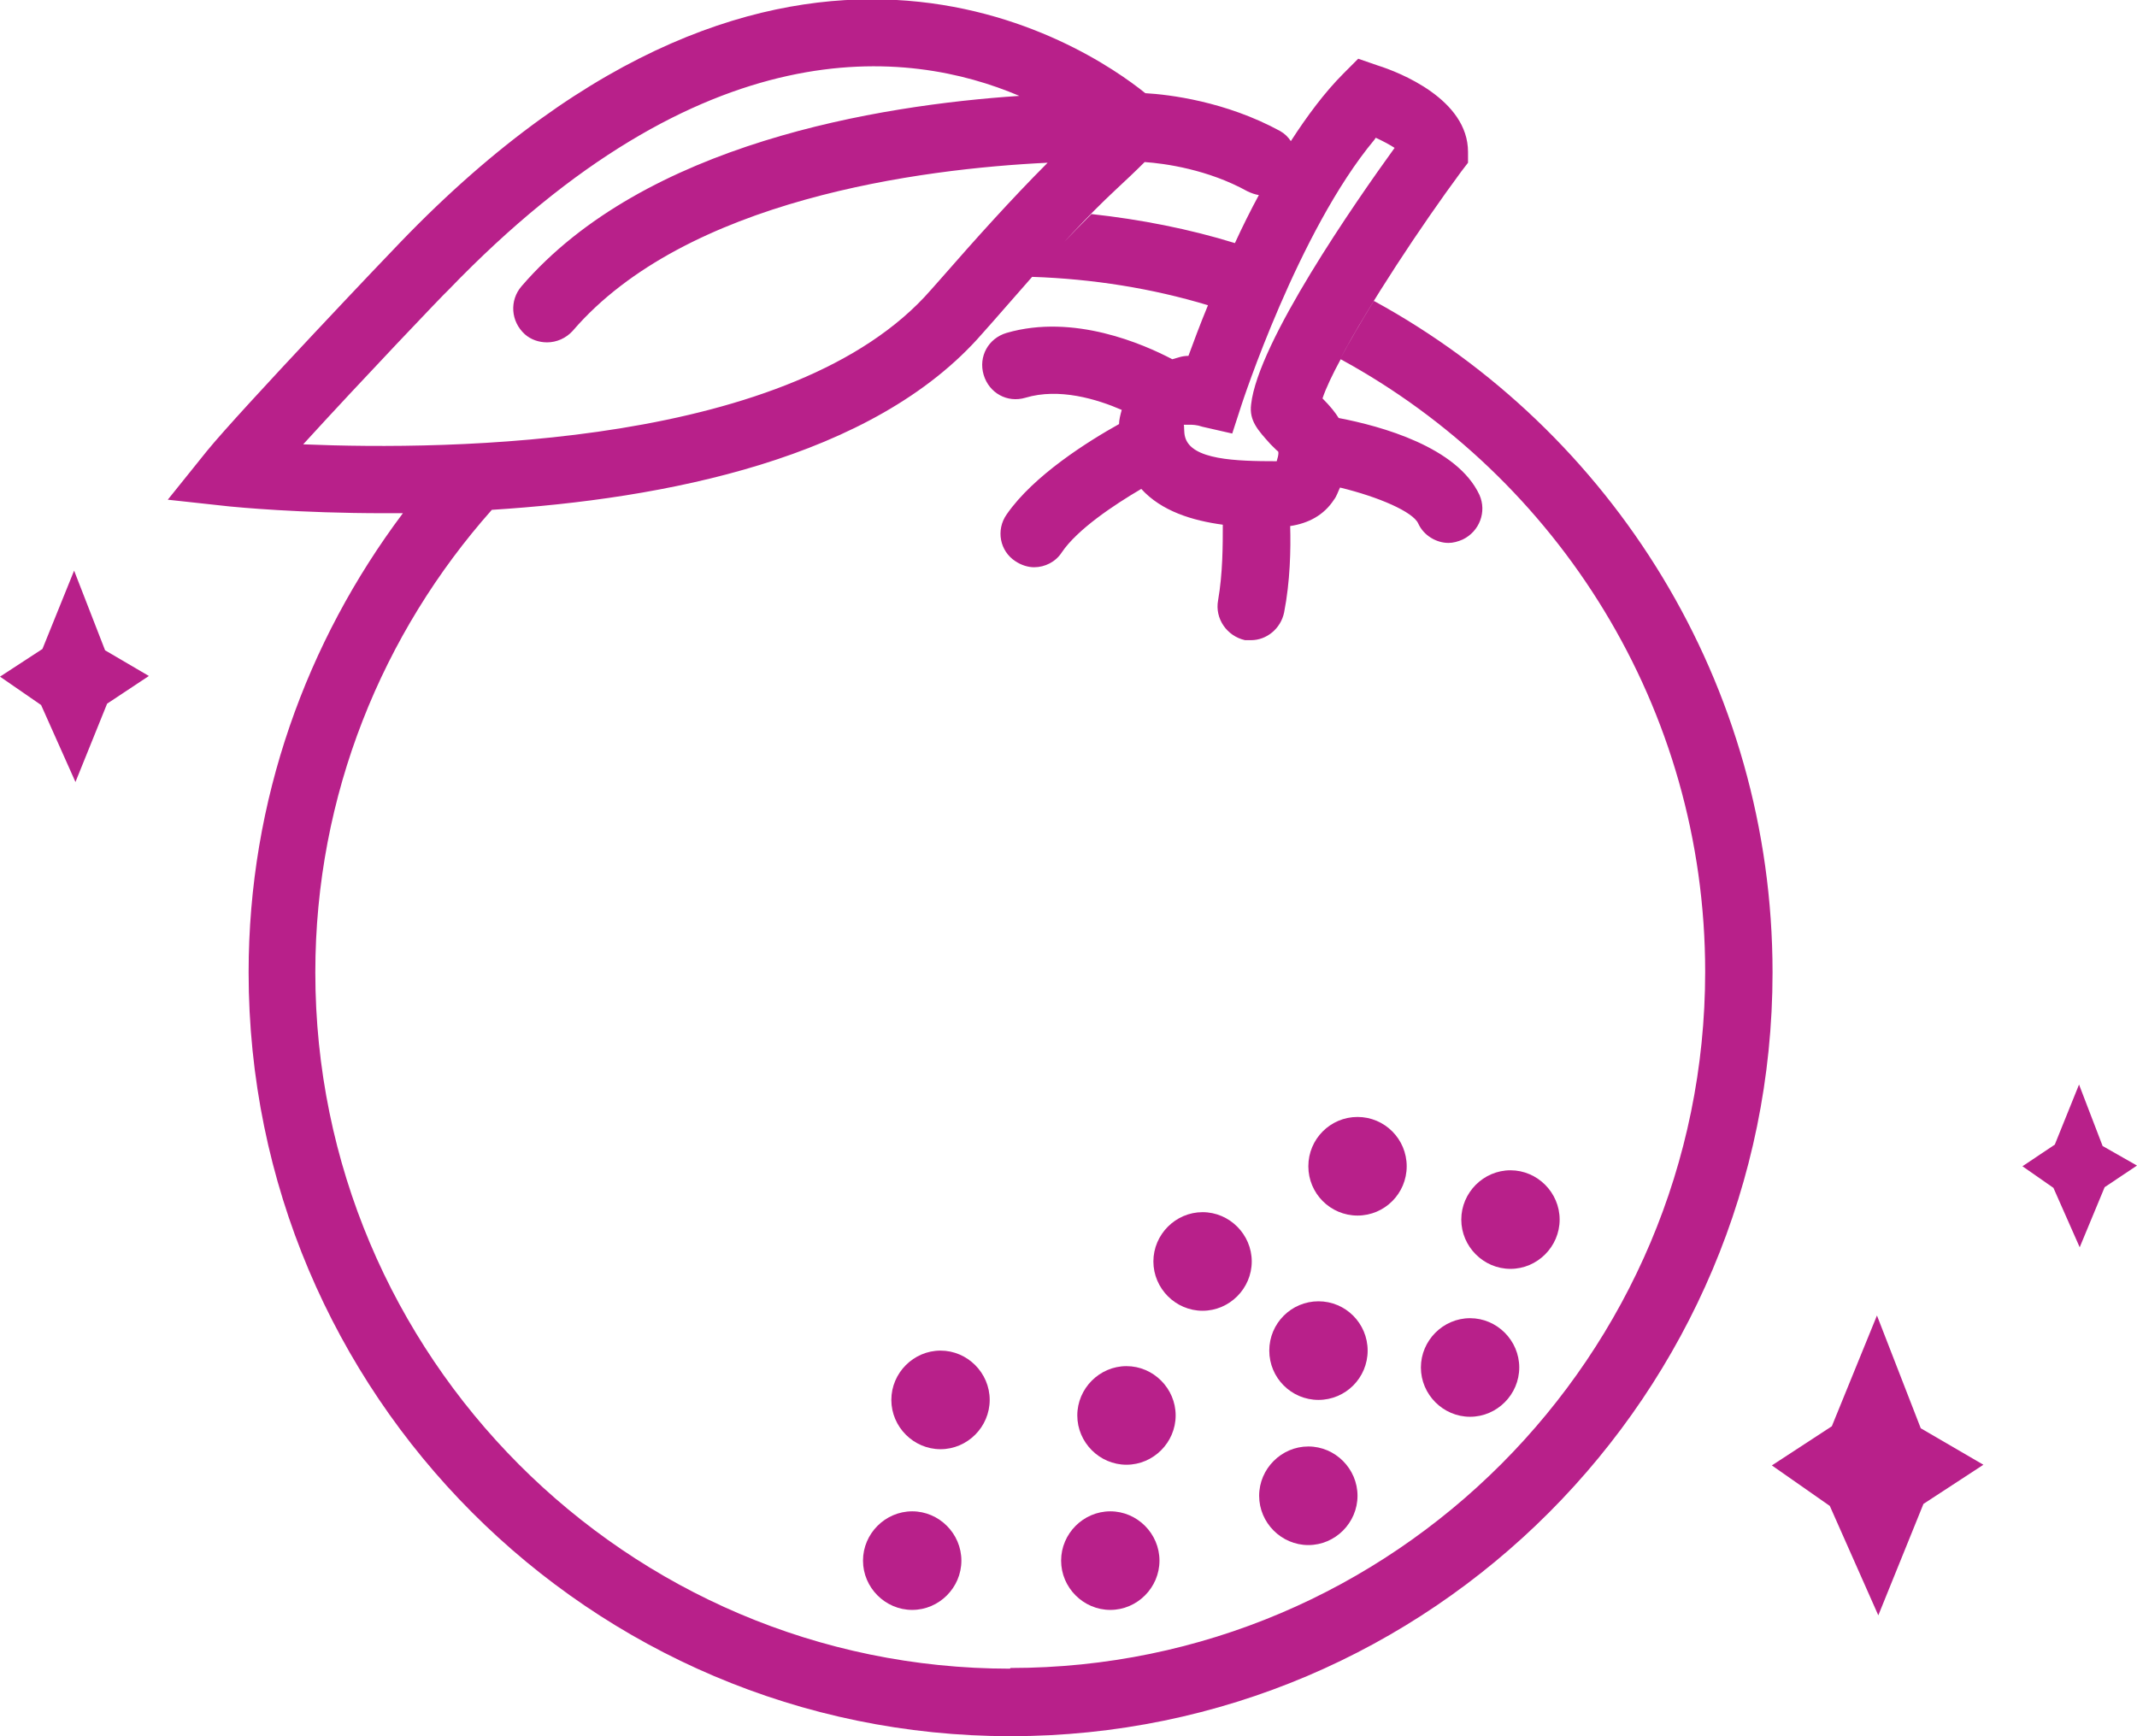 <svg xmlns="http://www.w3.org/2000/svg" fill="none" viewBox="0 0 112 91" height="91" width="112">
<g clip-path="url(#clip0_4243_49)">
<path fill="#B8208A" d="M5.614 36.881L3.955 40.987L2.154 36.952L0 35.465L2.224 34.014L3.884 29.908L5.508 34.085L7.803 35.43L5.614 36.881Z"></path>
<path fill="#B8208A" d="M100.808 78.824L98.442 84.665L95.9 78.93L92.863 76.807L96.006 74.754L98.371 68.949L100.667 74.86L103.95 76.772L100.808 78.824Z"></path>
<path fill="#B8208A" d="M110.304 62.224L108.997 65.374L107.62 62.259L105.996 61.127L107.691 59.994L108.962 56.844L110.198 60.065L111.999 61.091L110.304 62.224Z"></path>
<path fill="#B8208A" d="M63.027 63.533C61.614 63.533 60.449 64.701 60.449 66.117C60.449 67.533 61.614 68.701 63.027 68.701C64.439 68.701 65.604 67.533 65.604 66.117C65.604 64.701 64.439 63.533 63.027 63.533Z"></path>
<path fill="#B8208A" d="M71.148 63.711C72.571 63.711 73.725 62.554 73.725 61.127C73.725 59.7 72.571 58.543 71.148 58.543C69.724 58.543 68.57 59.7 68.57 61.127C68.57 62.554 69.724 63.711 71.148 63.711Z"></path>
<path fill="#B8208A" d="M79.163 61.338C77.751 61.338 76.586 62.506 76.586 63.922C76.586 65.338 77.751 66.505 79.163 66.505C80.576 66.505 81.741 65.338 81.741 63.922C81.741 62.506 80.576 61.338 79.163 61.338Z"></path>
<path fill="#B8208A" d="M77.046 69.09C75.634 69.09 74.469 70.258 74.469 71.674C74.469 73.09 75.634 74.257 77.046 74.257C78.459 74.257 79.624 73.09 79.624 71.674C79.624 70.258 78.459 69.09 77.046 69.09Z"></path>
<path fill="#B8208A" d="M69.101 73.373C70.525 73.373 71.678 72.216 71.678 70.789C71.678 69.362 70.525 68.205 69.101 68.205C67.677 68.205 66.523 69.362 66.523 70.789C66.523 72.216 67.677 73.373 69.101 73.373Z"></path>
<path fill="#B8208A" d="M68.57 75.814C67.157 75.814 65.992 76.983 65.992 78.398C65.992 79.814 67.157 80.982 68.57 80.982C69.982 80.982 71.147 79.814 71.147 78.398C71.147 76.983 69.982 75.814 68.57 75.814Z"></path>
<path fill="#B8208A" d="M59.038 71.603C57.626 71.603 56.461 72.772 56.461 74.187C56.461 75.603 57.626 76.771 59.038 76.771C60.451 76.771 61.616 75.603 61.616 74.187C61.616 72.772 60.451 71.603 59.038 71.603Z"></path>
<path fill="#B8208A" d="M58.191 79.213C56.779 79.213 55.613 80.381 55.613 81.797C55.613 83.213 56.779 84.38 58.191 84.38C59.603 84.38 60.768 83.213 60.768 81.797C60.768 80.381 59.603 79.213 58.191 79.213Z"></path>
<path fill="#B8208A" d="M49.292 70.789C47.88 70.789 46.715 71.957 46.715 73.373C46.715 74.789 47.88 75.957 49.292 75.957C50.705 75.957 51.87 74.789 51.87 73.373C51.87 71.957 50.705 70.789 49.292 70.789Z"></path>
<path fill="#B8208A" d="M47.808 79.213C46.396 79.213 45.23 80.381 45.23 81.797C45.23 83.213 46.396 84.38 47.808 84.38C49.22 84.38 50.386 83.213 50.386 81.797C50.386 80.381 49.22 79.213 47.808 79.213Z"></path>
<path fill="#B8208A" d="M71.996 15.785C71.325 16.882 70.725 17.909 70.231 18.829C71.749 15.962 74.468 11.856 76.586 8.989L76.939 8.529V7.963C76.939 5.202 73.338 3.786 72.208 3.432L71.184 3.078L70.407 3.857C69.418 4.848 68.5 6.087 67.653 7.397C67.512 7.184 67.335 7.007 67.088 6.866C64.228 5.308 61.262 4.954 60.026 4.884C56.954 2.406 41.171 -8.283 20.975 12.706C20.622 13.06 12.571 21.519 10.841 23.643L8.793 26.191L12.041 26.545C12.43 26.581 15.643 26.899 20.163 26.899C20.445 26.899 20.798 26.899 21.116 26.899C16.067 33.624 13.03 41.942 13.03 50.968C13.03 73.054 30.932 90.999 52.965 90.999C74.997 90.999 92.899 73.054 92.899 50.968C92.899 35.819 84.46 22.581 72.031 15.785H71.996ZM72.102 7.22C72.49 7.397 72.879 7.609 73.091 7.751C71.043 10.582 65.923 17.944 65.57 21.201C65.464 22.05 65.923 22.546 66.594 23.289C66.806 23.501 67.017 23.714 66.982 23.643C67.053 23.784 66.912 24.138 66.912 24.174C64.758 24.174 62.427 24.103 62.109 22.899C62.039 22.652 62.074 22.298 62.039 22.262C62.039 22.262 62.145 22.262 62.321 22.262C62.498 22.262 62.71 22.262 63.028 22.369L64.581 22.723L65.075 21.201C65.075 21.201 68.041 12.104 72.031 7.326L72.102 7.22ZM65.993 10.193C65.534 11.042 65.111 11.892 64.722 12.741C62.321 11.998 59.779 11.502 57.202 11.219C56.142 12.281 55.083 13.378 54.094 14.546C55.507 12.954 56.954 11.361 58.473 9.945C58.967 9.485 59.497 8.989 59.991 8.494C61.05 8.565 63.31 8.883 65.358 10.016C65.57 10.122 65.782 10.193 65.993 10.228V10.193ZM15.89 23.289C18.891 19.997 23.411 15.254 23.482 15.219C36.864 1.309 47.597 2.548 53.423 5.025C46.044 5.521 33.792 7.503 27.33 15.007C26.695 15.75 26.765 16.847 27.507 17.52C27.825 17.803 28.248 17.944 28.672 17.944C29.166 17.944 29.661 17.732 30.014 17.343C35.946 10.441 48.268 8.848 54.907 8.529C52.965 10.476 51.128 12.529 49.363 14.546L48.798 15.184C41.63 23.43 23.552 23.607 15.89 23.289ZM52.929 87.46C32.838 87.46 16.526 71.072 16.526 50.968C16.526 41.659 20.056 33.164 25.777 26.722C34.745 26.156 45.761 24.068 51.481 17.484L52.046 16.847C52.717 16.068 53.423 15.29 54.094 14.511C57.272 14.617 60.379 15.113 63.31 15.998C62.886 17.024 62.533 17.98 62.286 18.652C61.933 18.652 61.721 18.758 61.439 18.829C59.956 18.05 56.283 16.422 52.753 17.449C51.799 17.732 51.27 18.688 51.552 19.643C51.835 20.599 52.788 21.13 53.741 20.847C55.507 20.316 57.484 20.917 58.79 21.484C58.72 21.732 58.649 22.015 58.649 22.227C57.06 23.112 54.165 24.917 52.753 26.97C52.188 27.784 52.4 28.881 53.212 29.412C53.529 29.625 53.883 29.731 54.2 29.731C54.765 29.731 55.33 29.448 55.648 28.952C56.46 27.749 58.367 26.474 59.814 25.625C60.874 26.793 62.498 27.288 64.087 27.501C64.087 28.563 64.087 30.049 63.84 31.465C63.663 32.421 64.299 33.341 65.252 33.553C65.358 33.553 65.464 33.553 65.57 33.553C66.382 33.553 67.123 32.952 67.3 32.102C67.618 30.474 67.653 28.811 67.618 27.572C68.571 27.43 69.383 27.005 69.913 26.191C70.054 26.014 70.125 25.767 70.231 25.554C72.278 26.05 74.044 26.828 74.326 27.43C74.609 28.067 75.28 28.456 75.915 28.456C76.162 28.456 76.41 28.386 76.657 28.279C77.54 27.855 77.928 26.828 77.54 25.944C76.374 23.43 72.384 22.333 70.16 21.909C69.983 21.625 69.736 21.307 69.312 20.882C69.489 20.351 69.842 19.608 70.266 18.829C81.635 25.023 89.368 37.093 89.368 50.932C89.368 71.072 73.02 87.424 52.965 87.424L52.929 87.46Z"></path>
</g>
<defs>
<clipPath id="clip0_4243_49">
<rect fill="white" height="91" width="112"></rect>
</clipPath>
</defs>
</svg>

